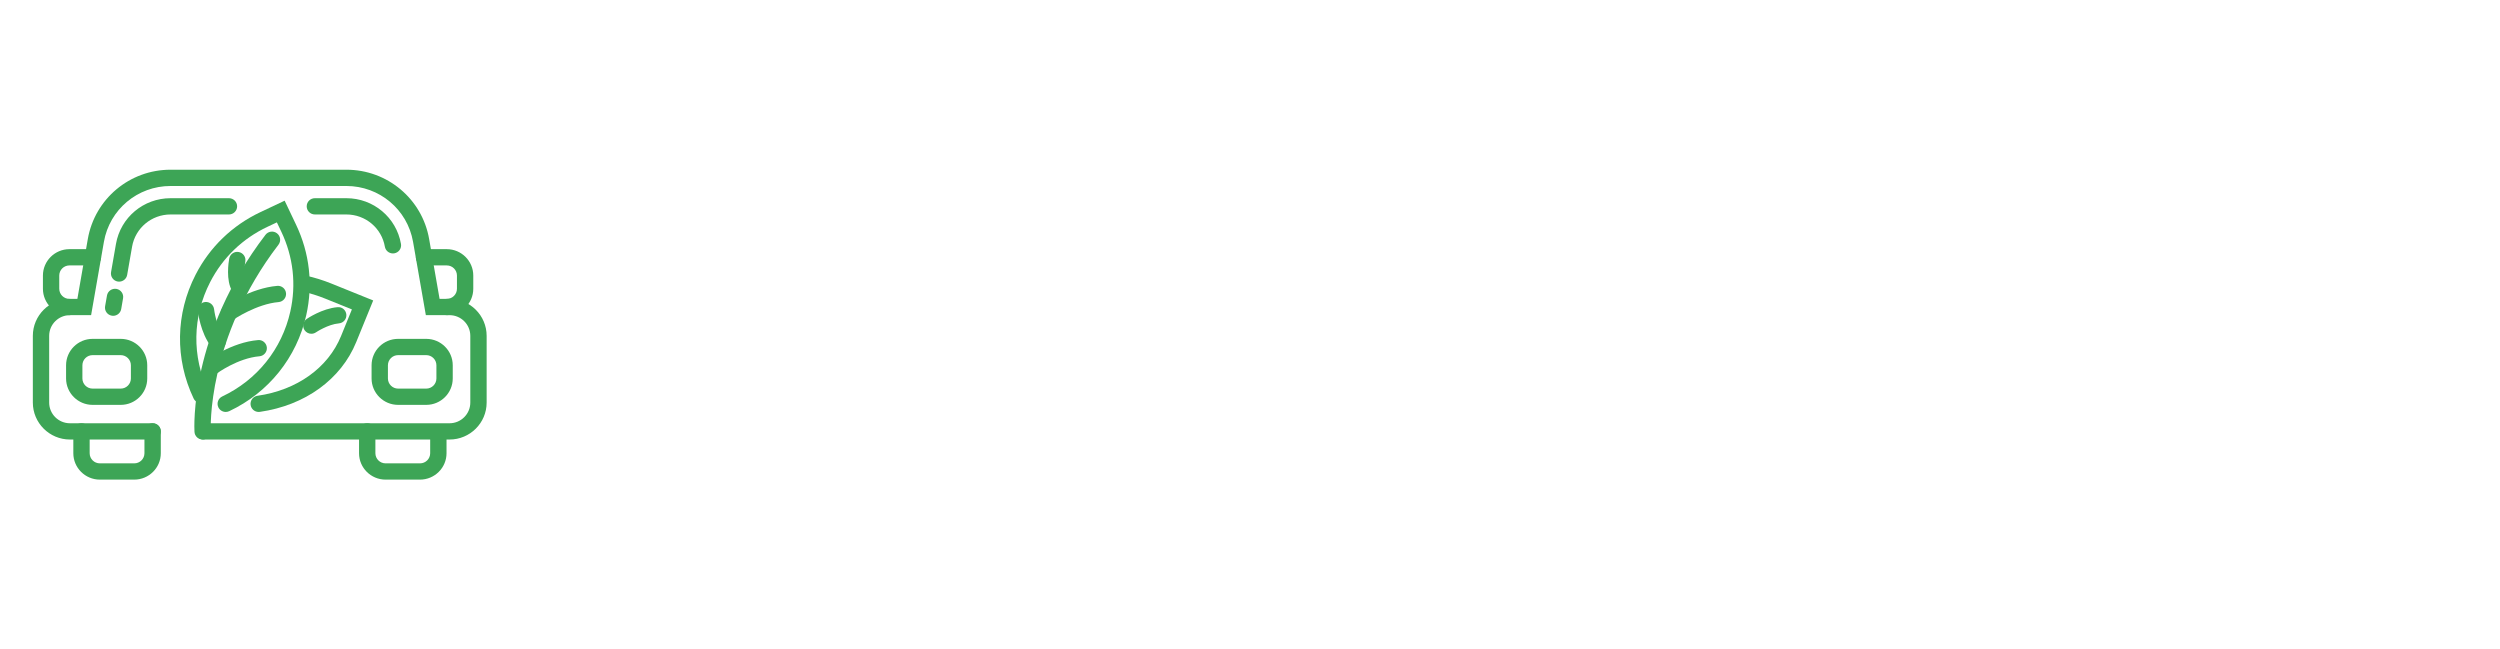 <svg width="154" height="40" viewBox="0 0 154 40" fill="none" xmlns="http://www.w3.org/2000/svg">
<path fill-rule="evenodd" clip-rule="evenodd" d="M15.935 25.376C15.689 25.376 15.474 25.196 15.438 24.946C15.399 24.672 15.59 24.418 15.864 24.379C18.288 24.033 20.212 22.657 21.01 20.697L21.677 19.06L20.033 18.395C19.575 18.21 19.099 18.062 18.62 17.955C18.349 17.895 18.178 17.627 18.238 17.357C18.299 17.086 18.57 16.918 18.839 16.977C19.373 17.096 19.902 17.26 20.411 17.466L22.989 18.508L21.943 21.073C21.008 23.368 18.789 24.974 16.007 25.371C15.983 25.374 15.959 25.376 15.935 25.376Z" fill="#3DA556"/>
<path fill-rule="evenodd" clip-rule="evenodd" d="M19.18 20.56C19.02 20.56 18.863 20.484 18.765 20.343C18.607 20.115 18.665 19.804 18.894 19.646C18.932 19.62 19.842 19.003 20.791 18.922C21.07 18.893 21.312 19.102 21.335 19.378C21.359 19.653 21.154 19.897 20.877 19.92C20.201 19.978 19.471 20.467 19.464 20.472C19.377 20.531 19.278 20.56 19.18 20.56Z" fill="#3DA556"/>
<path fill-rule="evenodd" clip-rule="evenodd" d="M14.104 19.773C13.943 19.773 13.786 19.696 13.689 19.556C13.532 19.328 13.589 19.016 13.819 18.858C13.884 18.813 15.454 17.748 17.075 17.61C17.354 17.583 17.597 17.79 17.62 18.066C17.644 18.341 17.439 18.584 17.162 18.608C15.803 18.725 14.402 19.674 14.389 19.684C14.302 19.743 14.202 19.773 14.104 19.773Z" fill="#3DA556"/>
<path fill-rule="evenodd" clip-rule="evenodd" d="M13.049 23.111C12.895 23.111 12.744 23.042 12.645 22.91C12.479 22.689 12.524 22.376 12.745 22.21C12.806 22.164 14.261 21.088 15.893 20.949C16.168 20.92 16.413 21.13 16.438 21.405C16.462 21.681 16.256 21.924 15.98 21.947C14.639 22.062 13.362 23.002 13.35 23.012C13.259 23.079 13.154 23.111 13.049 23.111Z" fill="#3DA556"/>
<path fill-rule="evenodd" clip-rule="evenodd" d="M13.408 21.549C13.258 21.549 13.11 21.483 13.011 21.356C12.341 20.5 12.192 19.21 12.187 19.156C12.157 18.881 12.356 18.634 12.632 18.604C12.904 18.574 13.156 18.772 13.188 19.048C13.189 19.057 13.312 20.111 13.805 20.741C13.976 20.959 13.937 21.274 13.717 21.444C13.626 21.515 13.516 21.549 13.408 21.549Z" fill="#3DA556"/>
<path fill-rule="evenodd" clip-rule="evenodd" d="M14.736 18.18C14.564 18.18 14.397 18.093 14.304 17.935C13.904 17.267 14.08 16.146 14.12 15.929C14.17 15.656 14.431 15.473 14.704 15.524C14.978 15.573 15.16 15.834 15.111 16.106C15.043 16.485 15.014 17.166 15.168 17.423C15.31 17.661 15.232 17.968 14.993 18.11C14.912 18.158 14.824 18.18 14.736 18.18Z" fill="#3DA556"/>
<path fill-rule="evenodd" clip-rule="evenodd" d="M13.905 25.376C13.717 25.376 13.536 25.27 13.45 25.089C13.332 24.84 13.438 24.54 13.689 24.422C15.835 23.41 17.364 21.503 17.883 19.193C18.258 17.523 18.067 15.823 17.329 14.273L17.055 13.698L16.478 13.97C14.94 14.695 13.718 15.874 12.945 17.378C11.851 19.505 11.812 21.961 12.837 24.118C12.956 24.369 12.85 24.668 12.598 24.786C12.347 24.905 12.047 24.798 11.928 24.548C10.767 22.107 10.812 19.328 12.049 16.921C12.924 15.219 14.307 13.885 16.047 13.064L17.534 12.362L18.239 13.844C19.073 15.597 19.289 17.522 18.866 19.412C18.278 22.026 16.549 24.182 14.121 25.328C14.051 25.36 13.978 25.376 13.905 25.376Z" fill="#3DA556"/>
<path fill-rule="evenodd" clip-rule="evenodd" d="M12.482 27.074C12.217 27.074 11.996 26.869 11.98 26.603C11.966 26.36 11.675 20.577 16.354 14.464C16.523 14.244 16.839 14.201 17.059 14.369C17.281 14.537 17.323 14.851 17.155 15.072C12.714 20.874 12.981 26.488 12.984 26.544C13 26.82 12.789 27.057 12.512 27.074C12.502 27.074 12.492 27.074 12.482 27.074Z" fill="#3DA556"/>
<path fill-rule="evenodd" clip-rule="evenodd" d="M8.27 29.545H6.151C5.249 29.545 4.517 28.816 4.517 27.919V26.574C4.517 26.297 4.742 26.073 5.02 26.073C5.298 26.073 5.523 26.297 5.523 26.574V27.919C5.523 28.264 5.805 28.543 6.151 28.543H8.27C8.617 28.543 8.898 28.264 8.898 27.919V26.574C8.898 26.297 9.124 26.073 9.402 26.073C9.679 26.073 9.905 26.297 9.905 26.574V27.919C9.905 28.816 9.171 29.545 8.27 29.545Z" fill="#3DA556"/>
<path fill-rule="evenodd" clip-rule="evenodd" d="M25.871 29.545H23.752C22.85 29.545 22.117 28.816 22.117 27.919V26.574C22.117 26.297 22.343 26.073 22.621 26.073C22.898 26.073 23.124 26.297 23.124 26.574V27.919C23.124 28.264 23.406 28.543 23.752 28.543H25.871C26.218 28.543 26.499 28.264 26.499 27.919V26.794C26.499 26.518 26.725 26.293 27.003 26.293C27.28 26.293 27.506 26.518 27.506 26.794V27.919C27.506 28.816 26.772 29.545 25.871 29.545Z" fill="#3DA556"/>
<path fill-rule="evenodd" clip-rule="evenodd" d="M4.277 19.414C3.376 19.414 2.644 18.684 2.644 17.787V16.974C2.644 16.077 3.376 15.348 4.277 15.348H5.723C6.002 15.348 6.227 15.572 6.227 15.849C6.227 16.125 6.002 16.35 5.723 16.35H4.277C3.931 16.35 3.65 16.63 3.65 16.974V17.787C3.65 18.132 3.931 18.411 4.277 18.411C4.555 18.411 4.78 18.636 4.78 18.913C4.78 19.189 4.555 19.414 4.277 19.414Z" fill="#3DA556"/>
<path fill-rule="evenodd" clip-rule="evenodd" d="M24.524 21.876C24.178 21.876 23.896 22.156 23.896 22.501V23.313C23.896 23.657 24.178 23.938 24.524 23.938H26.256C26.601 23.938 26.883 23.657 26.883 23.313V22.501C26.883 22.156 26.601 21.876 26.256 21.876H24.524ZM26.256 24.94H24.524C23.622 24.94 22.889 24.21 22.889 23.313V22.501C22.889 21.604 23.622 20.874 24.524 20.874H26.256C27.157 20.874 27.889 21.604 27.889 22.501V23.313C27.889 24.21 27.157 24.94 26.256 24.94Z" fill="#3DA556"/>
<path fill-rule="evenodd" clip-rule="evenodd" d="M5.704 21.876C5.358 21.876 5.076 22.156 5.076 22.501V23.313C5.076 23.657 5.358 23.938 5.704 23.938H7.436C7.781 23.938 8.063 23.657 8.063 23.313V22.501C8.063 22.156 7.781 21.876 7.436 21.876H5.704ZM7.436 24.94H5.704C4.803 24.94 4.07 24.21 4.07 23.313V22.501C4.07 21.604 4.803 20.874 5.704 20.874H7.436C8.337 20.874 9.07 21.604 9.07 22.501V23.313C9.07 24.21 8.337 24.94 7.436 24.94Z" fill="#3DA556"/>
<path fill-rule="evenodd" clip-rule="evenodd" d="M27.521 19.414C27.243 19.414 27.018 19.189 27.018 18.913C27.018 18.636 27.243 18.411 27.521 18.411C27.867 18.411 28.148 18.132 28.148 17.787V16.974C28.148 16.63 27.867 16.35 27.521 16.35H26.121C25.842 16.35 25.618 16.125 25.618 15.849C25.618 15.572 25.842 15.348 26.121 15.348H27.521C28.422 15.348 29.154 16.077 29.154 16.974V17.787C29.154 18.684 28.422 19.414 27.521 19.414Z" fill="#3DA556"/>
<path fill-rule="evenodd" clip-rule="evenodd" d="M27.692 27.075H12.53C12.252 27.075 12.027 26.85 12.027 26.574C12.027 26.297 12.252 26.073 12.53 26.073H27.692C28.397 26.073 28.971 25.501 28.971 24.799V20.688C28.971 19.985 28.397 19.414 27.692 19.414H26.232L25.444 14.896C25.096 12.903 23.369 11.457 21.337 11.457H10.507C8.475 11.457 6.748 12.903 6.401 14.896L5.612 19.414H4.308C3.603 19.414 3.029 19.985 3.029 20.688V24.799C3.029 25.501 3.603 26.073 4.308 26.073H9.402C9.679 26.073 9.905 26.297 9.905 26.574C9.905 26.85 9.679 27.075 9.402 27.075H4.308C3.048 27.075 2.023 26.054 2.023 24.799V20.688C2.023 19.433 3.048 18.411 4.308 18.411H4.766L5.409 14.725C5.841 12.251 7.985 10.454 10.507 10.454H21.337C23.859 10.454 26.004 12.251 26.435 14.725L27.078 18.411H27.692C28.952 18.411 29.977 19.433 29.977 20.688V24.799C29.977 26.054 28.952 27.075 27.692 27.075Z" fill="#3DA556"/>
<path fill-rule="evenodd" clip-rule="evenodd" d="M6.97 19.454C6.942 19.454 6.913 19.451 6.885 19.446C6.61 19.399 6.427 19.139 6.474 18.866L6.59 18.204C6.637 17.931 6.898 17.751 7.171 17.796C7.445 17.844 7.628 18.103 7.581 18.375L7.466 19.038C7.423 19.281 7.211 19.454 6.97 19.454Z" fill="#3DA556"/>
<path fill-rule="evenodd" clip-rule="evenodd" d="M7.338 17.349C7.309 17.349 7.28 17.347 7.251 17.342C6.977 17.295 6.794 17.035 6.841 16.763L7.144 15.025C7.429 13.393 8.843 12.209 10.507 12.209H14.104C14.381 12.209 14.607 12.433 14.607 12.71C14.607 12.986 14.381 13.211 14.104 13.211H10.507C9.334 13.211 8.337 14.046 8.136 15.197L7.833 16.934C7.79 17.178 7.578 17.349 7.338 17.349Z" fill="#3DA556"/>
<path fill-rule="evenodd" clip-rule="evenodd" d="M24.204 15.612C23.963 15.612 23.751 15.441 23.708 15.197C23.508 14.046 22.511 13.211 21.337 13.211H19.396C19.118 13.211 18.893 12.986 18.893 12.71C18.893 12.433 19.118 12.209 19.396 12.209H21.337C23.001 12.209 24.415 13.393 24.7 15.026C24.748 15.298 24.564 15.558 24.29 15.605C24.261 15.61 24.233 15.612 24.204 15.612Z" fill="#3DA556"/>
</svg>
